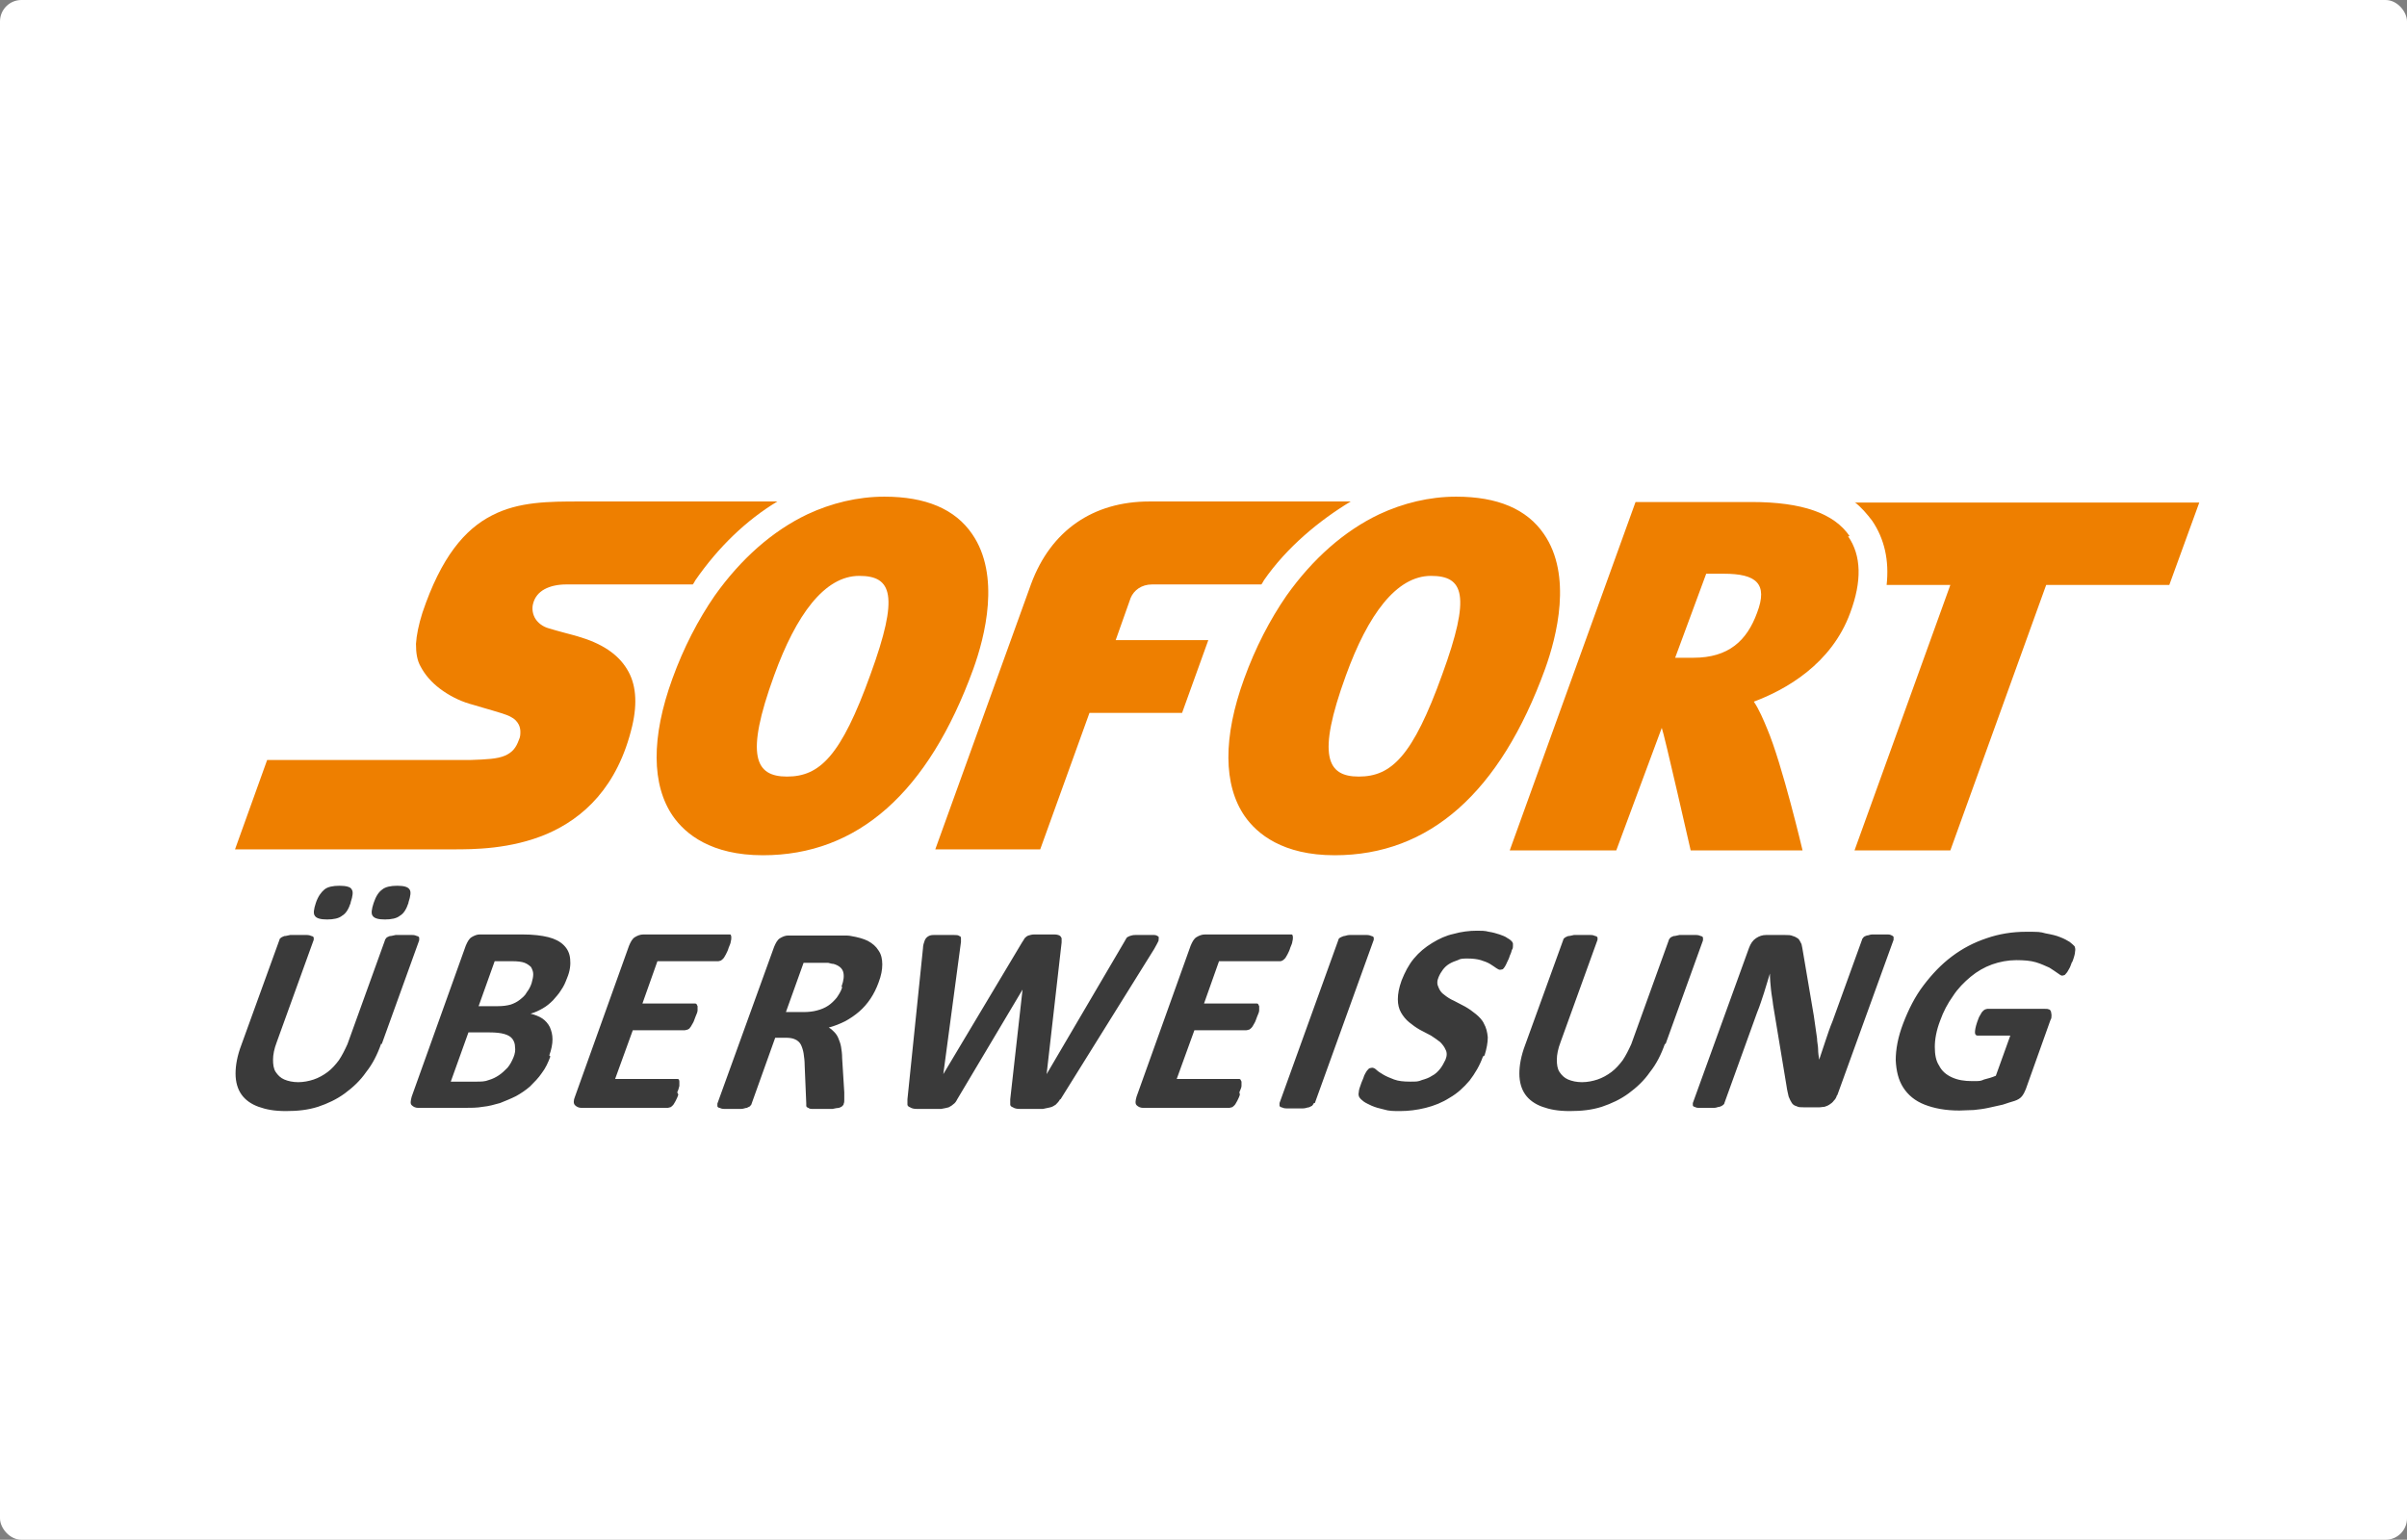 <svg xmlns="http://www.w3.org/2000/svg" id="Layer_1" width="449.6" height="287.7" viewBox="0 0 449.6 287.7"><rect x="0" y="0" width="449.6" height="287.7" fill="#808080" stroke="none"/><defs><style> .st0 { fill: #ee7f00; } .st1 { fill: #3a3a3a; } .st2 { fill: #fff; } </style></defs><g id="BG"><rect class="st2" width="449.6" height="287.7" rx="4" ry="4"></rect></g><g><path class="st0" d="M328.2,114.5c-1.9,5.2-5.3,8.4-11.9,8.4h-3.4s5.8-15.7,5.8-15.7h3.3c6,0,8.3,1.8,6.2,7.3M345.5,100.2c-2.9-4.3-8.9-6.4-18.3-6.4h-21.7l-23.5,65.1h19.9l8.5-22.9c.4.9,5.4,22.9,5.4,22.9h20.9s-3.8-16.1-6.6-22.7c-.7-1.7-1.5-3.6-2.5-5.1,5.9-2.2,14.5-7,18-16.6,2.2-5.9,2.1-10.7-.4-14.3M145.3,93.7h-36.9c-5.8,0-11.5,0-16.5,2.6-5.1,2.6-9.5,7.8-13,18.2-.7,2.2-1.1,4.2-1.2,5.8,0,1.7.2,3.1.9,4.3.8,1.5,2,2.9,3.6,4.1,1.6,1.2,3.5,2.2,5.5,2.8,0,0,1.1.3,2.4.7,1.3.4,2.5.7,3.7,1.1.6.2,1.2.4,1.7.7.6.3,1.1.8,1.4,1.4.2.4.3.9.3,1.3,0,.5,0,1-.3,1.6-.5,1.4-1.2,2.3-2.6,2.9-1.4.6-3.4.7-6.4.8h-38l-6,16.7h40.7c3.8,0,10.8,0,17.6-2.9,6.7-2.9,13.2-8.7,15.9-20.2,1-4.3.7-7.9-1-10.6-1.7-2.8-4.7-4.8-9.2-6.1,0,0-1-.3-2.2-.6-1.2-.3-2.5-.7-3.2-.9-1.1-.3-2-1-2.5-1.8-.5-.8-.7-1.9-.4-2.9.3-1.1,1-2,2.1-2.6,1.1-.6,2.5-.9,4.1-.9h23.6c.2-.2.3-.5.5-.8,4.3-6.2,9.5-11.2,15.3-14.7"></path><path class="st0" d="M162.6,126c-5.5,15.3-9.5,19.1-15.6,19.1h0c-5.9,0-7.9-3.8-2.4-18.9,4.1-11.3,9.4-18.6,15.9-18.6h0c6.1,0,7.5,3.6,2.1,18.4M181.6,99.8c-3.2-4.7-8.7-7-16.4-7-5,0-9.9,1.2-14.4,3.3-6.5,3.1-12.4,8.3-17.3,15.2-3.1,4.5-5.8,9.7-7.9,15.5-4,11-3.9,19.9.1,25.7,2.3,3.3,7.1,7.3,16.8,7.3h0c17.7,0,30.9-11.7,39.3-34.8,2.2-6.1,5.1-17.5-.2-25.2M252.3,93.7h-37.6c-10.5,0-18.4,5.4-22.1,15.4l-17.9,49.6h19.6l9.2-25.5h17.3s4.9-13.6,4.9-13.6h-17.3s2.8-7.9,2.8-7.9c.6-1.4,2-2.5,4-2.5s13.8,0,20.4,0c.2-.2.3-.5.5-.8,4.3-6.2,10.4-11.2,16.2-14.7M269.4,126c-5.5,15.3-9.5,19.1-15.6,19.1h0c-5.9,0-7.9-3.8-2.4-18.9,4.1-11.3,9.4-18.6,15.9-18.6h0c6.1,0,7.5,3.6,2.1,18.4M288.4,99.8c-3.2-4.7-8.7-7-16.4-7-5,0-9.9,1.2-14.4,3.3-6.5,3.1-12.4,8.3-17.3,15.2-3.1,4.5-5.8,9.7-7.9,15.5-4,11-3.9,19.9.1,25.7,2.3,3.3,7.1,7.3,16.8,7.3h0c17.7,0,30.9-11.7,39.3-34.8,2.2-6.1,5.1-17.5-.2-25.2M346.4,93.8c1.3,1,2.3,2.2,3.3,3.5,2.3,3.4,3.2,7.4,2.7,12h11.9l-17.9,49.6h17.9l17.9-49.6h23l5.6-15.4h-64.2Z"></path><path class="st1" d="M76.3,168.7c-.4,1.2-.9,2-1.6,2.4-.6.5-1.6.7-2.8.7s-2-.2-2.3-.7c-.3-.4-.2-1.2.2-2.4.4-1.2.9-2,1.6-2.5.6-.5,1.6-.7,2.8-.7s2,.2,2.3.7c.3.4.2,1.2-.2,2.4M65.5,168.7c-.4,1.2-.9,2-1.6,2.4-.6.5-1.6.7-2.8.7s-2-.2-2.3-.7c-.3-.4-.2-1.2.2-2.4.4-1.2,1-2,1.6-2.5.6-.5,1.6-.7,2.8-.7s2.1.2,2.3.7c.3.4.2,1.2-.2,2.4M71.2,195c-.7,2-1.6,3.8-2.8,5.3-1.1,1.6-2.5,2.9-4,4-1.5,1.1-3.2,1.9-5,2.5-1.9.6-3.8.8-6,.8s-3.7-.3-5.1-.8c-1.4-.5-2.5-1.3-3.2-2.3-.7-1-1.1-2.3-1.1-3.9,0-1.5.3-3.3,1.1-5.4l7.1-19.6c0-.2.2-.3.3-.4.1-.1.4-.2.6-.3.3,0,.6-.1,1.1-.2.4,0,1,0,1.6,0s1.1,0,1.5,0c.4,0,.7.1.9.2.2,0,.4.2.4.3,0,.1,0,.3,0,.4l-6.9,19.1c-.5,1.3-.7,2.4-.7,3.3,0,.9.1,1.7.5,2.3.4.6.9,1.1,1.6,1.4.7.3,1.6.5,2.6.5s2-.2,2.9-.5c.9-.3,1.8-.8,2.6-1.4.8-.6,1.5-1.4,2.1-2.2.6-.9,1.1-1.9,1.6-3l7-19.4c0-.2.2-.3.3-.5.1-.1.4-.2.6-.3.3,0,.6-.1,1.1-.2.4,0,1,0,1.6,0s1.1,0,1.5,0c.4,0,.7.1.9.2.2,0,.4.2.4.3,0,.1,0,.3,0,.5l-7,19.4h0ZM99.3,183.7c.2-.7.3-1.2.3-1.7,0-.5-.2-.9-.4-1.3-.3-.3-.7-.6-1.2-.8-.5-.2-1.3-.3-2.3-.3h-3.3l-3,8.4h3.6c.9,0,1.7-.1,2.4-.3.6-.2,1.2-.5,1.7-.9.5-.4,1-.8,1.3-1.4.4-.5.7-1.1.9-1.7M95.9,197.6c.3-.7.4-1.4.3-2,0-.6-.2-1.1-.5-1.5-.3-.4-.8-.7-1.5-.9-.7-.2-1.6-.3-2.8-.3h-3.9l-3.3,9.2h4.7c.9,0,1.7,0,2.4-.3.7-.2,1.3-.5,1.9-.9.6-.4,1.1-.9,1.6-1.4.5-.6.8-1.2,1.1-1.9M102.8,197.4c-.4,1.1-.9,2.2-1.6,3.1-.6.9-1.4,1.7-2.2,2.5-.8.7-1.7,1.3-2.6,1.8-1,.5-2,.9-3,1.3-1.1.3-2.1.6-3.2.7-1.1.2-2.3.2-3.6.2h-8.5c-.5,0-.9-.2-1.2-.5-.3-.3-.2-.8,0-1.6l10.1-28.2c.3-.7.6-1.3,1.1-1.6.5-.3,1-.5,1.5-.5h8c2,0,3.6.2,4.8.5,1.2.3,2.2.8,2.9,1.5.7.7,1.1,1.5,1.2,2.6.1,1,0,2.2-.6,3.6-.3.8-.6,1.5-1.1,2.2-.4.7-1,1.3-1.5,1.9-.6.6-1.2,1.1-1.9,1.5-.7.4-1.5.8-2.3,1,.8.2,1.6.5,2.2.9.6.4,1.1,1,1.4,1.6.3.7.5,1.4.5,2.3,0,.9-.2,1.9-.6,3M126.7,204.5c-.1.4-.3.8-.5,1.2-.2.3-.3.6-.5.8-.2.2-.3.3-.5.4-.2,0-.3.1-.5.1h-16.1c-.5,0-.9-.2-1.2-.5-.3-.3-.3-.9,0-1.6l10.1-28.2c.3-.7.6-1.3,1.1-1.6.5-.3,1-.5,1.6-.5h16c.2,0,.3,0,.3.1,0,0,.1.2.1.4,0,.2,0,.5-.1.8,0,.3-.2.7-.4,1.2-.1.4-.3.8-.5,1.2-.2.3-.3.6-.5.8-.2.2-.3.3-.5.4-.1,0-.3.1-.4.1h-11.4l-2.8,7.9h9.7c.1,0,.3,0,.4.1,0,0,.1.2.2.4,0,.2,0,.5,0,.8,0,.3-.2.7-.4,1.2-.2.5-.3.9-.5,1.2-.2.3-.3.6-.5.8-.1.2-.3.3-.5.4-.2,0-.3.1-.5.1h-9.7l-3.3,9.1h11.5c.2,0,.3,0,.4.1,0,0,.1.2.1.4,0,.2,0,.5,0,.8-.1.4-.2.8-.4,1.2M157.2,184.3c.4-1.1.5-2,.3-2.7-.2-.7-.8-1.2-1.8-1.5-.3,0-.6-.1-1-.2-.4,0-1,0-1.7,0h-2.9l-3.3,9.2h3.3c.9,0,1.8-.1,2.5-.3.8-.2,1.5-.5,2.1-.9.6-.4,1.1-.9,1.6-1.5.4-.6.8-1.2,1-1.9M157.6,206.2c0,.2-.1.3-.3.5-.1.1-.3.2-.6.3-.3,0-.7.1-1.2.2-.5,0-1.1,0-2,0s-1.2,0-1.6,0c-.4,0-.7,0-.9-.2-.2,0-.3-.2-.4-.3,0-.1,0-.3,0-.5l-.3-7.2c0-.8-.1-1.5-.2-2.2-.1-.6-.3-1.2-.5-1.6-.2-.4-.6-.8-1.1-1-.4-.2-1-.3-1.7-.3h-2l-4.4,12.3c0,.2-.2.3-.3.5-.2.1-.4.2-.6.3-.3,0-.6.2-1.1.2-.4,0-1,0-1.6,0s-1.1,0-1.5,0c-.4,0-.7-.1-.9-.2-.2,0-.4-.2-.4-.3,0-.1,0-.3,0-.5l10.6-29.3c.3-.7.6-1.3,1.1-1.6.5-.3,1-.5,1.5-.5h8.3c.8,0,1.5,0,2.1,0,.5,0,1,0,1.4.1,1.2.2,2.3.5,3.1.9.9.5,1.5,1,2,1.8.5.7.7,1.6.7,2.6,0,1-.2,2.1-.7,3.4-.4,1.1-.9,2.1-1.5,3-.6.9-1.3,1.7-2.1,2.4-.8.7-1.7,1.3-2.6,1.8-1,.5-2,.9-3.1,1.2.4.2.7.5,1,.8.3.3.6.7.8,1.2.2.5.4,1,.5,1.6.1.6.2,1.3.2,2.1l.4,6.4c0,.6,0,1.1,0,1.4,0,.3,0,.5-.1.7M198,205.4c-.2.4-.5.7-.8,1-.3.2-.6.4-1,.5-.4.1-.9.2-1.4.3-.6,0-1.3,0-2.1,0s-1.7,0-2.2,0c-.6,0-1-.1-1.3-.3-.3-.1-.5-.3-.5-.5,0-.2,0-.6,0-1l2.3-20.5h0l-12.2,20.5c-.2.4-.4.7-.7.9-.2.2-.5.4-.9.6-.4.1-.8.2-1.4.3-.6,0-1.3,0-2.2,0s-1.7,0-2.3,0c-.6,0-1-.1-1.3-.3-.3-.1-.5-.3-.5-.5,0-.2,0-.6,0-1l2.9-28.2c0-.6.2-1.1.3-1.4.1-.3.3-.6.6-.8.3-.2.6-.3,1.1-.3.5,0,1.1,0,2,0s1.4,0,1.8,0c.4,0,.8,0,1,.2.2,0,.3.2.3.4,0,.2,0,.4,0,.7l-3.3,24.7h0l14.7-24.6c.2-.3.4-.6.5-.8.2-.2.4-.4.7-.5.3-.1.7-.2,1.1-.2.5,0,1.1,0,1.8,0s1.4,0,1.9,0c.5,0,.8.1,1,.2.2.1.3.3.4.5,0,.2,0,.5,0,.8l-2.8,24.6h0l14.5-24.7c.1-.2.3-.5.4-.7.1-.2.4-.3.6-.4.3-.1.6-.2,1.1-.2.4,0,1,0,1.8,0s1.3,0,1.7,0c.4,0,.6.2.8.3.1.2,0,.5,0,.8-.2.4-.4.8-.8,1.5l-17.5,28.1h0ZM231.6,204.5c-.1.4-.3.8-.5,1.2-.2.3-.3.6-.5.8-.2.2-.3.3-.5.4-.2,0-.3.1-.5.1h-16.1c-.5,0-.9-.2-1.2-.5-.3-.3-.2-.9,0-1.6l10.1-28.2c.3-.7.6-1.3,1.1-1.6.5-.3,1-.5,1.6-.5h16c.2,0,.3,0,.3.1,0,0,.1.2.1.4,0,.2,0,.5-.1.8,0,.3-.2.7-.4,1.2-.1.4-.3.8-.5,1.2-.2.3-.3.6-.5.8-.2.2-.3.3-.5.4s-.3.1-.4.1h-11.4l-2.8,7.9h9.7c.2,0,.3,0,.4.1,0,0,.1.2.2.4,0,.2,0,.5,0,.8,0,.3-.2.7-.4,1.2-.2.5-.3.9-.5,1.2-.2.3-.3.6-.5.8-.2.2-.3.3-.5.4-.2,0-.3.1-.5.1h-9.7l-3.3,9.1h11.5c.2,0,.3,0,.4.1,0,0,.1.2.2.4,0,.2,0,.5,0,.8,0,.3-.2.7-.4,1.2M245.4,206.1c0,.2-.2.3-.3.5-.2.1-.4.2-.6.3-.3,0-.6.2-1.1.2-.4,0-1,0-1.6,0s-1.1,0-1.5,0c-.4,0-.7-.1-.9-.2-.2,0-.4-.2-.4-.3,0-.1,0-.3,0-.5l11-30.5c0-.2.2-.3.3-.4.2-.1.4-.2.7-.3.3,0,.6-.2,1.1-.2.5,0,1.1,0,1.6,0,.6,0,1.2,0,1.6,0,.4,0,.7.1.9.2.2,0,.4.2.4.3,0,.1,0,.3,0,.4l-11,30.5ZM277,197.4c-.6,1.7-1.5,3.2-2.5,4.5-1.1,1.3-2.3,2.4-3.7,3.2-1.4.9-2.9,1.5-4.5,1.9-1.6.4-3.2.6-4.8.6-1.1,0-2.1,0-3-.3-.9-.2-1.6-.4-2.3-.7-.6-.3-1.1-.5-1.5-.8-.4-.3-.6-.5-.8-.8-.1-.2-.2-.5-.1-.9,0-.4.2-1,.5-1.8.2-.5.4-.9.5-1.3.2-.4.3-.6.5-.9.2-.2.3-.4.5-.5.1,0,.3-.1.5-.1.2,0,.5.1.8.4.3.3.8.6,1.3.9.5.3,1.2.6,2,.9.8.3,1.8.4,3,.4s1.5,0,2.2-.3c.7-.2,1.3-.4,1.9-.8.6-.3,1.1-.8,1.5-1.3.4-.5.7-1.1,1-1.7.3-.7.3-1.4,0-1.9-.2-.5-.6-1-1-1.4-.5-.4-1.1-.8-1.7-1.2-.7-.4-1.4-.7-2.1-1.1-.7-.4-1.4-.9-2-1.4-.6-.5-1.1-1.1-1.5-1.8-.4-.7-.6-1.5-.6-2.5,0-1,.2-2.1.7-3.5.6-1.5,1.3-2.9,2.3-4.1,1-1.2,2.1-2.1,3.4-2.9,1.3-.8,2.6-1.4,4-1.7,1.4-.4,2.9-.6,4.4-.6.8,0,1.5,0,2.2.2.7.1,1.4.3,2,.5.6.2,1.1.4,1.5.7.4.2.7.5.8.6.1.2.2.3.2.4,0,.1,0,.3,0,.5,0,.2,0,.4-.2.7-.1.4-.2.7-.4,1.1-.1.4-.3.8-.5,1.2-.1.3-.3.6-.4.8-.1.2-.3.4-.4.5-.1,0-.3.1-.5.1-.2,0-.4-.1-.7-.3-.3-.2-.7-.5-1.2-.8-.5-.3-1.1-.5-1.7-.7-.7-.2-1.5-.3-2.4-.3s-1.4,0-1.9.3c-.6.2-1.1.4-1.6.7-.5.3-.9.7-1.2,1.1-.3.4-.6.9-.8,1.4-.3.7-.3,1.3,0,1.9.2.5.5,1,1.1,1.4.5.4,1.1.8,1.8,1.1.7.4,1.4.7,2.1,1.1.7.4,1.4.9,2,1.4.6.5,1.2,1.1,1.5,1.8.4.7.6,1.5.7,2.5,0,1-.2,2.1-.6,3.4M311,195c-.7,2-1.6,3.8-2.8,5.3-1.1,1.6-2.5,2.9-4,4-1.5,1.1-3.2,1.9-5,2.5-1.9.6-3.8.8-6,.8s-3.7-.3-5.1-.8c-1.4-.5-2.5-1.3-3.2-2.3-.7-1-1.1-2.3-1.1-3.9,0-1.5.3-3.3,1.1-5.4l7.1-19.6c0-.2.2-.3.3-.4.1-.1.4-.2.6-.3.3,0,.6-.1,1.1-.2.4,0,1,0,1.6,0s1.1,0,1.5,0c.4,0,.7.1.9.2.2,0,.4.2.4.3,0,.1,0,.3,0,.4l-6.9,19.1c-.5,1.3-.7,2.4-.7,3.3,0,.9.1,1.7.5,2.3.4.6.9,1.1,1.6,1.4.7.3,1.6.5,2.6.5s2-.2,2.9-.5c.9-.3,1.8-.8,2.6-1.4.8-.6,1.5-1.4,2.1-2.2.6-.9,1.1-1.9,1.6-3l7-19.4c0-.2.2-.3.3-.5.1-.1.4-.2.6-.3.3,0,.6-.1,1.1-.2.4,0,1,0,1.6,0s1.1,0,1.5,0c.4,0,.7.1.9.2.2,0,.4.2.4.3,0,.1,0,.3,0,.5l-7,19.4h0ZM343.1,204.7c-.1.4-.3.7-.6,1-.2.3-.5.5-.8.7-.3.2-.6.3-.9.4-.3,0-.6.1-1,.1h-2.8c-.6,0-1.1,0-1.4-.2-.4-.1-.7-.3-.9-.6-.2-.3-.4-.7-.6-1.2-.1-.5-.3-1.2-.4-2l-2.5-15.1c-.1-1-.3-1.9-.4-2.9-.1-1-.2-2-.2-3h0c-.4,1.2-.7,2.4-1.1,3.6-.4,1.2-.8,2.5-1.3,3.7l-6.1,16.9c0,.2-.2.3-.3.4-.1.1-.3.2-.6.3-.3,0-.6.2-1,.2-.4,0-.9,0-1.5,0s-1,0-1.4,0c-.4,0-.6-.1-.8-.2-.2,0-.3-.2-.3-.3,0-.1,0-.3,0-.4l10.5-29c.3-.8.7-1.4,1.3-1.8.6-.4,1.2-.6,1.9-.6h3.5c.6,0,1.1,0,1.5.2.4.1.7.3,1,.5.2.2.4.6.6,1,.1.4.2,1,.3,1.6l2,11.8c.1.7.2,1.4.3,2.1.1.7.2,1.4.3,2.1,0,.7.2,1.4.2,2,0,.7.1,1.3.2,2h0c.4-1.2.8-2.4,1.2-3.6.4-1.2.8-2.4,1.3-3.6l5.5-15.2c0-.2.2-.3.3-.5.1-.1.3-.2.6-.3.3,0,.6-.2,1-.2.4,0,.9,0,1.5,0s1,0,1.4,0c.4,0,.6.1.8.2.2.1.3.2.3.3,0,.1,0,.3,0,.5l-10.5,29h0ZM387,179.8c-.2.5-.3.9-.5,1.2-.2.3-.3.6-.5.8-.2.2-.3.4-.4.4-.1,0-.3.1-.4.1-.2,0-.5-.2-.9-.5-.4-.3-.9-.6-1.5-1-.7-.3-1.5-.7-2.5-1-1-.3-2.2-.4-3.7-.4-1.5,0-3.1.3-4.5.8-1.4.5-2.8,1.3-4,2.3-1.2,1-2.4,2.2-3.3,3.6-1,1.4-1.8,2.9-2.4,4.6-.7,1.8-1,3.5-1,4.9,0,1.4.2,2.6.8,3.5.5,1,1.3,1.7,2.4,2.2,1.1.5,2.3.7,3.8.7s1.5,0,2.2-.3c.8-.2,1.5-.4,2.2-.7l2.7-7.5h-6.1c-.3,0-.5-.2-.5-.6,0-.4.1-1,.4-1.9.2-.5.3-.9.5-1.2.2-.3.3-.6.5-.8.2-.2.3-.3.5-.4.1,0,.3-.1.4-.1h10.8c.3,0,.5,0,.7.1.2,0,.3.2.4.4,0,.2.1.4.1.7,0,.3,0,.6-.2.9l-4.6,12.9c-.2.5-.4.9-.7,1.3-.3.4-.8.7-1.4.9-.6.2-1.4.4-2.2.7-.9.2-1.8.4-2.7.6-.9.2-1.8.3-2.7.4-.9,0-1.8.1-2.7.1-2.6,0-4.7-.4-6.5-1.1-1.8-.7-3.1-1.8-4-3.2-.9-1.4-1.3-3.1-1.4-5.1,0-2,.4-4.3,1.4-6.9,1-2.6,2.2-5,3.8-7.1,1.6-2.1,3.3-3.9,5.3-5.4,2-1.5,4.1-2.6,6.5-3.4,2.3-.8,4.8-1.2,7.3-1.2s2.6,0,3.7.3c1.1.2,2,.4,2.7.7.8.3,1.3.6,1.8.9.4.3.7.6.9.8.1.2.2.6.1,1,0,.4-.2,1.1-.5,1.9"></path></g></svg>